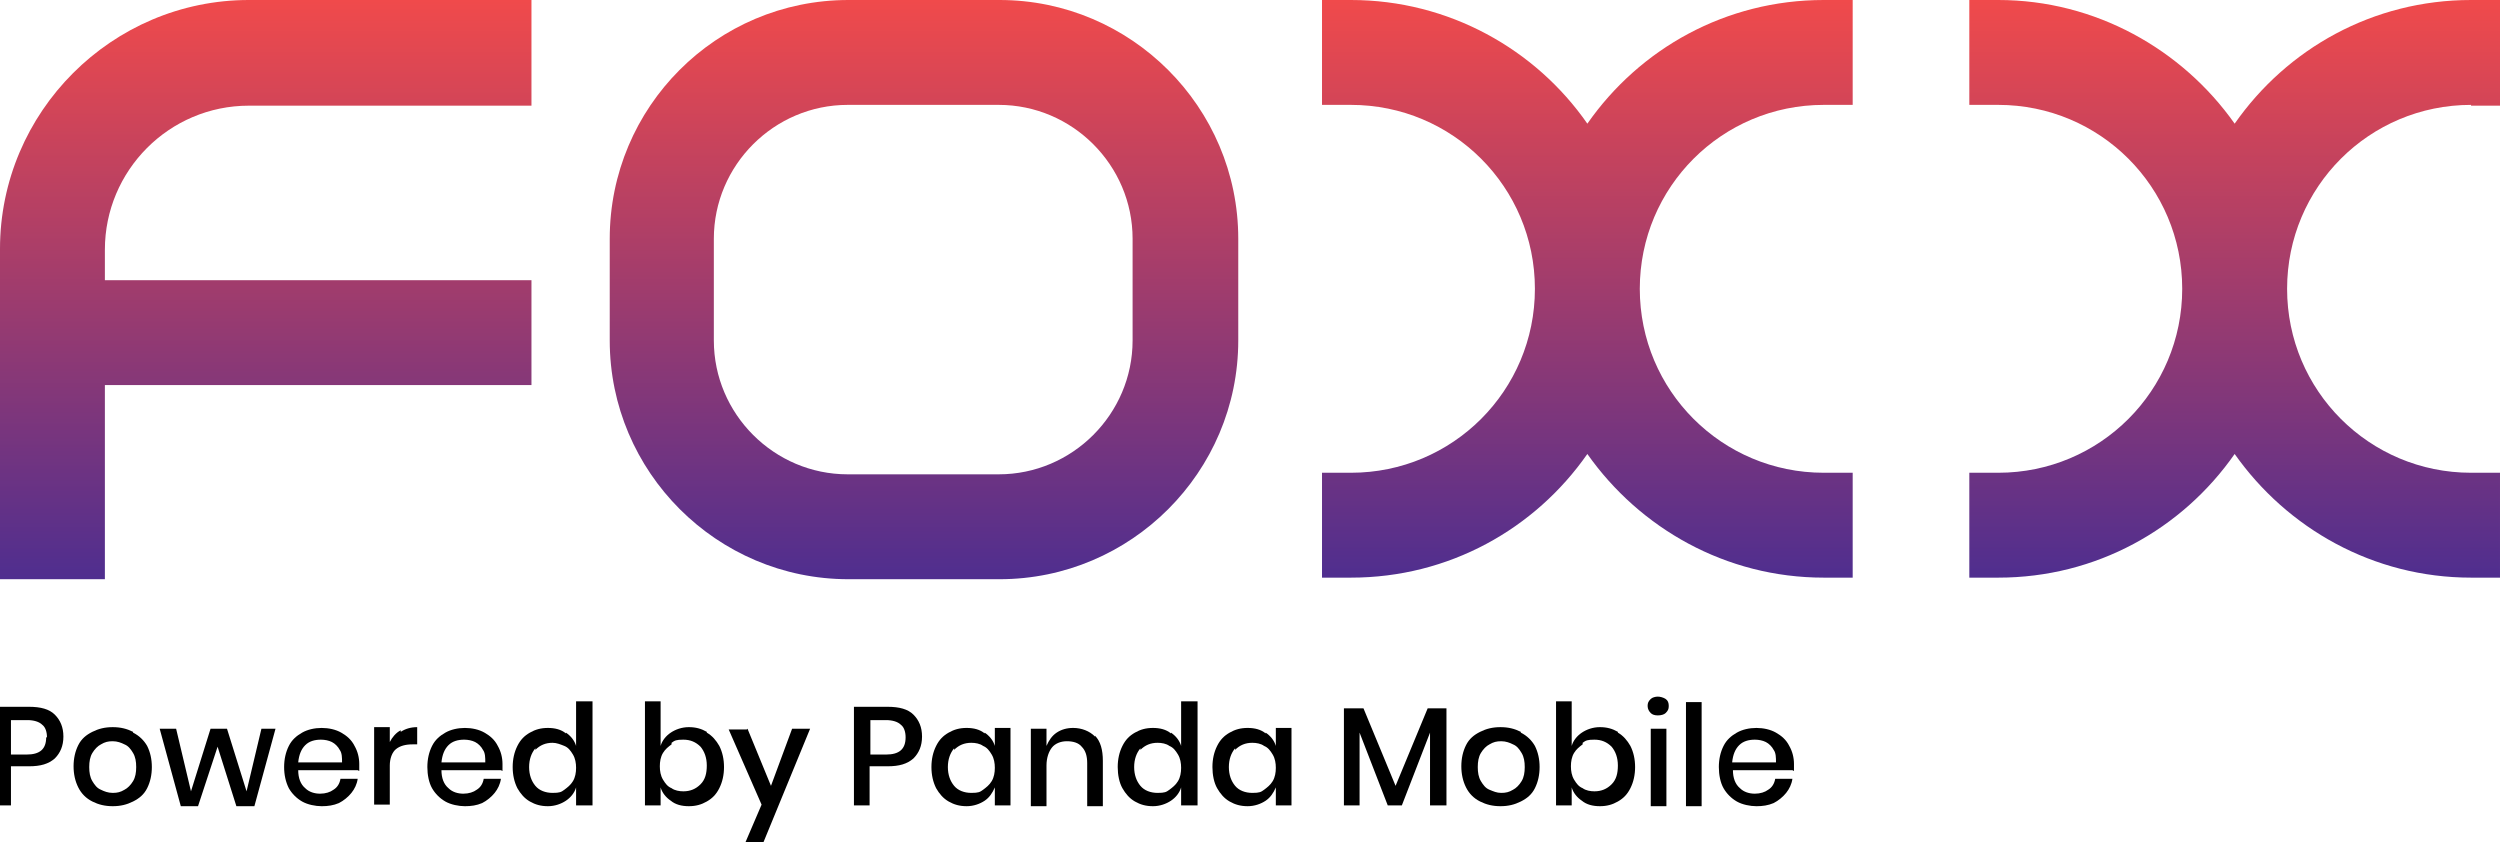 <?xml version="1.0" encoding="UTF-8"?> <svg xmlns="http://www.w3.org/2000/svg" xmlns:xlink="http://www.w3.org/1999/xlink" id="Layer_1" data-name="Layer 1" version="1.1" viewBox="0 0 319.4 107.6"><defs><style> .cls-1 { fill: url(#linear-gradient); } .cls-1, .cls-2, .cls-3, .cls-4, .cls-5 { stroke-width: 0px; } .cls-2 { fill: #000; } .cls-3 { fill: url(#linear-gradient-4); } .cls-4 { fill: url(#linear-gradient-2); } .cls-5 { fill: url(#linear-gradient-3); } </style><linearGradient id="linear-gradient" x1="118.1" y1="46.8" x2="118.1" y2="120.8" gradientTransform="translate(0 120.8) scale(1 -1)" gradientUnits="userSpaceOnUse"><stop offset="0" stop-color="#4f2e8f"></stop><stop offset="1" stop-color="#f04a4b"></stop></linearGradient><linearGradient id="linear-gradient-2" x1="202.9" y1="46.9" x2="202.9" y2="120.8" xlink:href="#linear-gradient"></linearGradient><linearGradient id="linear-gradient-3" x1="285.5" y1="46.9" x2="285.5" y2="120.8" xlink:href="#linear-gradient"></linearGradient><linearGradient id="linear-gradient-4" x1="34" x2="34" xlink:href="#linear-gradient"></linearGradient></defs><path class="cls-1" d="M127.7,0h-19.3c-16.9,0-30.5,13.7-30.5,30.5v13c0,16.8,13.7,30.5,30.5,30.5h19.3c16.8,0,30.5-13.7,30.5-30.5v-13c0-16.8-13.7-30.5-30.5-30.5ZM144.7,43.5c0,9.4-7.7,17.1-17.1,17.1h-19.3c-9.4,0-17.1-7.7-17.1-17.1v-13c0-9.4,7.7-17.1,17.1-17.1h19.3c9.4,0,17.1,7.7,17.1,17.1v13Z"></path><path class="cls-4" d="M202.8,15.8C196.2,6.3,185.1,0,172.6,0h-3.7v13.4h3.7c13,0,23.5,10.5,23.5,23.5s-10.5,23.5-23.5,23.5h-3.7v13.4h3.7c12.5,0,23.5-6.2,30.2-15.8,6.7,9.5,17.7,15.8,30.2,15.8h3.7v-13.4h-3.7c-13,0-23.5-10.5-23.5-23.5s10.5-23.5,23.5-23.5h3.7V0h-3.7c-12.5,0-23.5,6.2-30.2,15.8Z"></path><path class="cls-5" d="M315.7,13.5h3.7V0h-3.7c-12.5,0-23.5,6.2-30.2,15.8C278.8,6.3,267.7,0,255.3,0h-3.7v13.4h3.7c13,0,23.5,10.5,23.5,23.5s-10.5,23.5-23.5,23.5h-3.7v13.4h3.7c12.5,0,23.5-6.2,30.2-15.8,6.7,9.5,17.7,15.8,30.2,15.8h3.7v-13.4h-3.7c-13,0-23.5-10.5-23.5-23.5s10.5-23.5,23.5-23.5h0Z"></path><path class="cls-3" d="M0,31.8v42.2h13.4v-24.8h54.5v-13.4H13.4v-3.9c0-10.1,8.2-18.4,18.4-18.4h36.1V0H31.8C14.3,0,0,14.3,0,31.8Z"></path><path class="cls-2" d="M1.4,98v4.9H-.6v-12.6H3.7c1.5,0,2.6.3,3.3,1,.7.7,1.1,1.6,1.1,2.8s-.4,2.1-1.1,2.8c-.8.7-1.8,1-3.3,1H1.4ZM6,94.2c0-.7-.2-1.3-.6-1.6-.4-.4-1.1-.6-1.9-.6H1.4v4.4h2c1.7,0,2.5-.7,2.5-2.2Z"></path><path class="cls-2" d="M17,93.6c.8.4,1.4,1,1.8,1.7.4.8.6,1.7.6,2.7s-.2,1.9-.6,2.7c-.4.8-1,1.3-1.8,1.7-.8.4-1.6.6-2.6.6s-1.8-.2-2.6-.6c-.8-.4-1.4-1-1.8-1.8-.4-.8-.6-1.7-.6-2.7s.2-1.9.6-2.7,1-1.3,1.8-1.7c.8-.4,1.6-.6,2.6-.6s1.8.2,2.6.6ZM12.9,95.1c-.4.2-.8.6-1.1,1.1-.3.5-.4,1.1-.4,1.8s.1,1.3.4,1.8c.3.5.6.9,1.1,1.1.4.2.9.4,1.5.4s1-.1,1.5-.4c.4-.2.8-.6,1.1-1.1.3-.5.4-1.1.4-1.8s-.1-1.3-.4-1.8c-.3-.5-.6-.9-1.1-1.1-.4-.2-.9-.4-1.5-.4s-1,.1-1.5.4Z"></path><path class="cls-2" d="M35.2,93.1l-2.7,9.9h-2.3l-2.4-7.6-2.5,7.6h-2.2l-2.7-9.9h2.1l1.9,8,2.5-8h2.1l2.5,8,1.9-8h1.9Z"></path><path class="cls-2" d="M45.7,98.4h-7.6c0,1,.3,1.8.9,2.3.5.5,1.2.7,1.9.7s1.3-.2,1.7-.5c.5-.3.8-.8.9-1.4h2.2c-.1.7-.4,1.3-.8,1.8-.4.5-1,1-1.6,1.3-.7.3-1.4.4-2.2.4s-1.8-.2-2.5-.6-1.3-1-1.7-1.7c-.4-.8-.6-1.7-.6-2.7s.2-1.9.6-2.7c.4-.8,1-1.3,1.7-1.7s1.6-.6,2.5-.6,1.8.2,2.5.6,1.3.9,1.7,1.7c.4.7.6,1.5.6,2.3s0,.6,0,.9ZM43.4,95.8c-.2-.4-.6-.8-1-1-.4-.2-.9-.3-1.4-.3-.8,0-1.5.2-2,.7-.5.5-.8,1.2-.9,2.2h5.6c0-.6,0-1.2-.3-1.6h0Z"></path><path class="cls-2" d="M51.2,93.5c.6-.4,1.3-.6,2.1-.6v2.2h-.6c-.9,0-1.6.2-2.1.6-.5.4-.8,1.2-.8,2.1v5h-2v-9.9h2v1.9c.3-.6.8-1.2,1.4-1.5h0Z"></path><path class="cls-2" d="M64,98.4h-7.6c0,1,.3,1.8.9,2.3.5.5,1.2.7,1.9.7s1.3-.2,1.7-.5c.5-.3.8-.8.9-1.4h2.2c-.1.7-.4,1.3-.8,1.8-.4.5-1,1-1.6,1.3-.7.3-1.4.4-2.2.4s-1.8-.2-2.5-.6-1.3-1-1.7-1.7-.6-1.7-.6-2.7.2-1.9.6-2.7c.4-.8,1-1.3,1.7-1.7s1.6-.6,2.5-.6,1.8.2,2.5.6,1.3.9,1.7,1.7c.4.7.6,1.5.6,2.3s0,.6,0,.9ZM61.7,95.8c-.2-.4-.6-.8-1-1s-.9-.3-1.4-.3c-.8,0-1.5.2-2,.7s-.8,1.2-.9,2.2h5.6c0-.6,0-1.2-.3-1.6h0Z"></path><path class="cls-2" d="M72.3,93.6c.6.4,1.1,1,1.3,1.7v-5.7h2.1v13.3h-2.1v-2.3c-.2.7-.7,1.3-1.3,1.7-.6.4-1.4.7-2.3.7s-1.6-.2-2.3-.6c-.7-.4-1.2-1-1.6-1.7-.4-.8-.6-1.7-.6-2.7s.2-1.9.6-2.7c.4-.8.9-1.3,1.6-1.7s1.4-.6,2.3-.6,1.7.2,2.3.7h0ZM68.4,95.6c-.5.6-.8,1.4-.8,2.4s.3,1.8.8,2.4,1.3.9,2.2.9,1.1-.1,1.5-.4.8-.6,1.1-1.1c.3-.5.4-1.1.4-1.7s-.1-1.2-.4-1.7c-.3-.5-.6-.9-1.1-1.1s-1-.4-1.5-.4c-.9,0-1.6.3-2.2.9h0Z"></path><path class="cls-2" d="M90.3,93.6c.7.4,1.2,1,1.6,1.7.4.8.6,1.7.6,2.7s-.2,1.9-.6,2.7-.9,1.3-1.6,1.7c-.7.4-1.4.6-2.3.6s-1.7-.2-2.3-.7c-.6-.4-1.1-1-1.3-1.7v2.3h-2v-13.3h2v5.7c.2-.7.7-1.3,1.3-1.7.6-.4,1.4-.7,2.3-.7s1.6.2,2.3.6h0ZM85.8,95.1c-.4.3-.8.6-1.1,1.1s-.4,1.1-.4,1.7.1,1.2.4,1.7c.3.5.6.9,1.1,1.1.4.3,1,.4,1.5.4.9,0,1.6-.3,2.2-.9.6-.6.8-1.4.8-2.4s-.3-1.8-.8-2.4c-.6-.6-1.3-.9-2.2-.9s-1.1.1-1.5.4Z"></path><path class="cls-2" d="M95.5,93.1l3,7.3,2.7-7.3h2.3l-6,14.6h-2.3l2.1-4.9-4.2-9.6h2.3Z"></path><path class="cls-2" d="M111.1,98v4.9h-2v-12.6h4.3c1.5,0,2.6.3,3.3,1,.7.7,1.1,1.6,1.1,2.8s-.4,2.1-1.1,2.8c-.8.7-1.8,1-3.3,1h-2.3ZM115.7,94.2c0-.7-.2-1.3-.6-1.6-.4-.4-1.1-.6-1.9-.6h-2v4.4h2c1.7,0,2.5-.7,2.5-2.2Z"></path><path class="cls-2" d="M125.8,93.6c.6.4,1.1,1,1.3,1.7v-2.3h2v9.9h-2v-2.3c-.3.7-.7,1.3-1.3,1.7-.6.4-1.4.7-2.3.7s-1.6-.2-2.3-.6-1.2-1-1.6-1.7c-.4-.8-.6-1.7-.6-2.7s.2-1.9.6-2.7c.4-.8.9-1.3,1.6-1.7s1.4-.6,2.3-.6,1.7.2,2.3.7h0ZM121.9,95.6c-.5.6-.8,1.4-.8,2.4s.3,1.8.8,2.4c.5.6,1.3.9,2.2.9s1.1-.1,1.5-.4c.4-.3.8-.6,1.1-1.1.3-.5.4-1.1.4-1.7s-.1-1.2-.4-1.7c-.3-.5-.6-.9-1.1-1.1-.4-.3-1-.4-1.5-.4-.9,0-1.6.3-2.2.9h0Z"></path><path class="cls-2" d="M139.9,94c.7.7,1,1.8,1,3.2v5.8h-2v-5.5c0-.9-.2-1.6-.7-2.1-.4-.5-1.1-.7-1.9-.7s-1.5.3-1.9.8-.7,1.3-.7,2.3v5.2h-2v-9.9h2v2.2c.3-.7.7-1.3,1.3-1.7.6-.4,1.3-.6,2.1-.6,1.1,0,2.1.4,2.8,1.1h0Z"></path><path class="cls-2" d="M149.6,93.6c.6.4,1.1,1,1.3,1.7v-5.7h2.1v13.3h-2.1v-2.3c-.2.7-.7,1.3-1.3,1.7-.6.4-1.4.7-2.3.7s-1.6-.2-2.3-.6c-.7-.4-1.2-1-1.6-1.7s-.6-1.7-.6-2.7.2-1.9.6-2.7.9-1.3,1.6-1.7c.7-.4,1.4-.6,2.3-.6s1.7.2,2.3.7h0ZM145.7,95.6c-.5.6-.8,1.4-.8,2.4s.3,1.8.8,2.4,1.3.9,2.2.9,1.1-.1,1.5-.4c.4-.3.8-.6,1.1-1.1.3-.5.4-1.1.4-1.7s-.1-1.2-.4-1.7c-.3-.5-.6-.9-1.1-1.1-.4-.3-1-.4-1.5-.4-.9,0-1.6.3-2.2.9h0Z"></path><path class="cls-2" d="M161.7,93.6c.6.4,1.1,1,1.3,1.7v-2.3h2v9.9h-2v-2.3c-.3.7-.7,1.3-1.3,1.7-.6.4-1.4.7-2.3.7s-1.6-.2-2.3-.6-1.2-1-1.6-1.7-.6-1.7-.6-2.7.2-1.9.6-2.7c.4-.8.9-1.3,1.6-1.7s1.4-.6,2.3-.6,1.7.2,2.3.7h0ZM157.8,95.6c-.5.6-.8,1.4-.8,2.4s.3,1.8.8,2.4c.5.6,1.3.9,2.2.9s1.1-.1,1.5-.4c.4-.3.8-.6,1.1-1.1.3-.5.4-1.1.4-1.7s-.1-1.2-.4-1.7c-.3-.5-.6-.9-1.1-1.1-.4-.3-1-.4-1.5-.4-.9,0-1.6.3-2.2.9h0Z"></path><path class="cls-2" d="M184.8,90.5v12.4h-2.1v-9.3l-3.6,9.3h-1.8l-3.6-9.3v9.3h-2v-12.4h2.5l4.1,9.9,4.1-9.9h2.5Z"></path><path class="cls-2" d="M194.3,93.6c.8.4,1.4,1,1.8,1.7.4.8.6,1.7.6,2.7s-.2,1.9-.6,2.7c-.4.8-1,1.3-1.8,1.7-.8.4-1.6.6-2.6.6s-1.8-.2-2.6-.6c-.8-.4-1.4-1-1.8-1.8-.4-.8-.6-1.7-.6-2.7s.2-1.9.6-2.7c.4-.8,1-1.3,1.8-1.7.8-.4,1.6-.6,2.6-.6s1.8.2,2.6.6ZM190.3,95.1c-.4.2-.8.6-1.1,1.1-.3.5-.4,1.1-.4,1.8s.1,1.3.4,1.8c.3.5.6.9,1.1,1.1s.9.4,1.5.4,1-.1,1.5-.4c.4-.2.8-.6,1.1-1.1.3-.5.4-1.1.4-1.8s-.1-1.3-.4-1.8c-.3-.5-.6-.9-1.1-1.1-.4-.2-.9-.4-1.5-.4s-1,.1-1.5.4Z"></path><path class="cls-2" d="M206.7,93.6c.7.4,1.2,1,1.6,1.7.4.8.6,1.7.6,2.7s-.2,1.9-.6,2.7c-.4.8-.9,1.3-1.6,1.7-.7.4-1.4.6-2.3.6s-1.7-.2-2.3-.7c-.6-.4-1.1-1-1.3-1.7v2.3h-2v-13.3h2v5.7c.2-.7.7-1.3,1.3-1.7.6-.4,1.4-.7,2.3-.7s1.6.2,2.3.6h0ZM202.2,95.1c-.4.3-.8.6-1.1,1.1-.3.5-.4,1.1-.4,1.7s.1,1.2.4,1.7c.3.5.6.9,1.1,1.1.4.3,1,.4,1.5.4.9,0,1.6-.3,2.2-.9.6-.6.8-1.4.8-2.4s-.3-1.8-.8-2.4c-.6-.6-1.3-.9-2.2-.9s-1.1.1-1.5.4Z"></path><path class="cls-2" d="M210.9,89.3c.2-.2.6-.3.9-.3s.7.1,1,.3.4.5.4.9-.1.6-.4.9c-.2.2-.6.3-1,.3s-.7-.1-.9-.3c-.2-.2-.4-.5-.4-.9s.1-.6.4-.9ZM212.9,93.1v9.9h-2v-9.9h2Z"></path><path class="cls-2" d="M217.4,89.7v13.3h-2v-13.3h2Z"></path><path class="cls-2" d="M229,98.4h-7.6c0,1,.3,1.8.9,2.3.5.5,1.2.7,1.9.7s1.3-.2,1.7-.5c.5-.3.8-.8.9-1.4h2.2c-.1.7-.4,1.3-.8,1.8-.4.5-1,1-1.6,1.3-.7.3-1.4.4-2.2.4s-1.8-.2-2.5-.6c-.7-.4-1.3-1-1.7-1.7s-.6-1.7-.6-2.7.2-1.9.6-2.7,1-1.3,1.7-1.7c.7-.4,1.6-.6,2.5-.6s1.8.2,2.5.6,1.3.9,1.7,1.7c.4.7.6,1.5.6,2.3s0,.6,0,.9ZM226.6,95.8c-.2-.4-.6-.8-1-1-.4-.2-.9-.3-1.4-.3-.8,0-1.5.2-2,.7s-.8,1.2-.9,2.2h5.6c0-.6,0-1.2-.3-1.6h0Z"></path></svg> 
